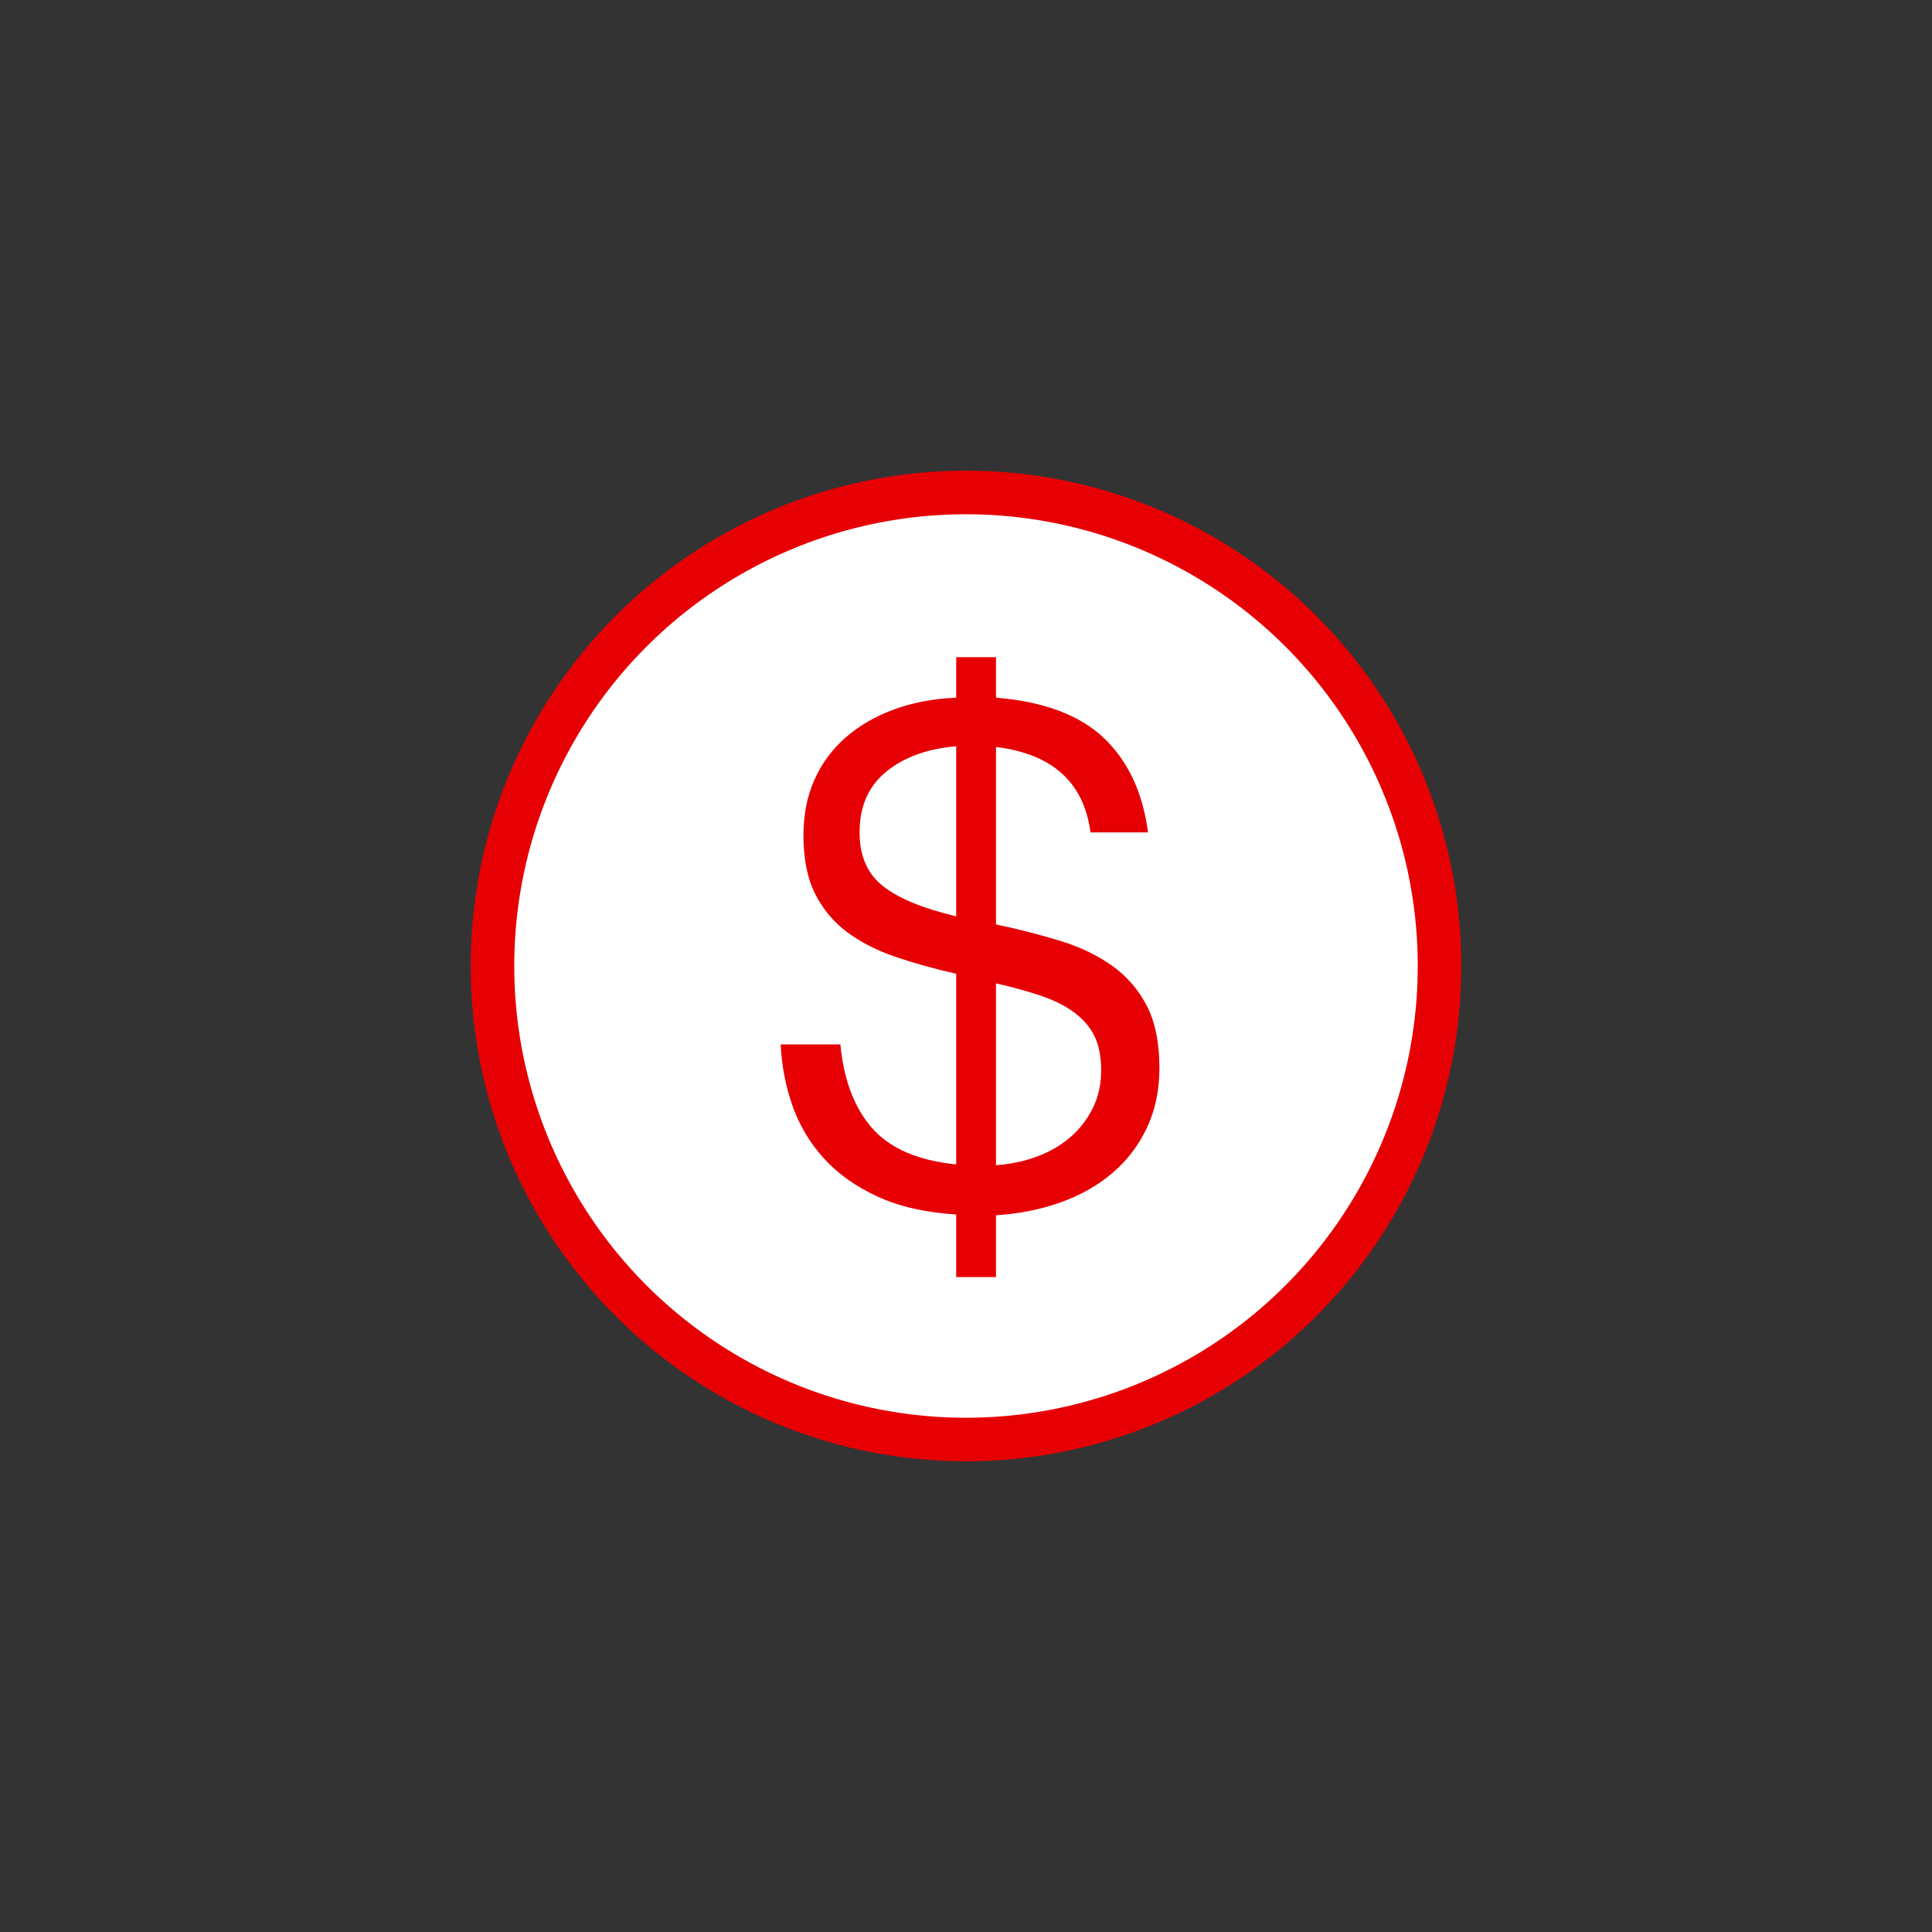 <?xml version="1.0" encoding="UTF-8"?> <svg xmlns="http://www.w3.org/2000/svg" xmlns:xlink="http://www.w3.org/1999/xlink" width="102px" height="102px" viewBox="0 0 102 102" version="1.1"><rect x="0" y="0" width="102" height="102" fill="#333333" stroke="none"/><!-- Generator: Sketch 51.3 (57544) - http://www.bohemiancoding.com/sketch --><title>Icono 16</title><desc>Created with Sketch.</desc><defs></defs><g id="Icono-16" stroke="none" stroke-width="1" fill="none" fill-rule="evenodd"><g id="Group-4" transform="translate(26, 26)"><circle id="Oval-8-Copy" stroke="#E60004" stroke-width="2.3" fill="#FFFFFF" cx="25" cy="25" r="25"></circle><path d="M24.483,38.12 C22.857,38.016 21.47,37.699 20.319,37.168 C19.169,36.636 18.225,35.963 17.487,35.146 C16.749,34.33 16.199,33.404 15.836,32.367 C15.474,31.331 15.267,30.255 15.217,29.141 L18.368,29.141 C18.544,31.007 19.1,32.477 20.038,33.553 C20.976,34.628 22.457,35.269 24.483,35.477 L24.483,25.41 C23.333,25.15 22.264,24.852 21.276,24.516 C20.288,24.179 19.438,23.745 18.725,23.213 C18.012,22.682 17.449,22.008 17.037,21.192 C16.624,20.376 16.418,19.346 16.418,18.102 C16.418,17.014 16.612,16.036 16.999,15.167 C17.387,14.299 17.937,13.554 18.65,12.932 C19.363,12.311 20.213,11.818 21.201,11.455 C22.188,11.093 23.283,10.885 24.483,10.833 L24.483,8.696 L26.584,8.696 L26.584,10.833 C29.11,11.041 31.01,11.753 32.286,12.971 C33.561,14.189 34.336,15.848 34.611,17.947 L31.573,17.947 C31.223,15.303 29.56,13.801 26.584,13.438 L26.584,22.805 C27.809,23.064 28.947,23.356 29.997,23.68 C31.048,24.004 31.961,24.444 32.736,25.001 C33.511,25.559 34.118,26.265 34.555,27.12 C34.993,27.975 35.212,29.063 35.212,30.385 C35.212,31.551 34.993,32.6 34.555,33.533 C34.118,34.466 33.511,35.263 32.736,35.924 C31.961,36.585 31.048,37.103 29.997,37.479 C28.947,37.854 27.809,38.081 26.584,38.159 L26.584,41.424 L24.483,41.424 L24.483,38.12 Z M32.136,30.501 C32.136,29.776 32.017,29.173 31.779,28.694 C31.542,28.215 31.185,27.8 30.71,27.45 C30.235,27.1 29.654,26.809 28.966,26.576 C28.278,26.342 27.484,26.122 26.584,25.915 L26.584,35.516 C27.334,35.464 28.047,35.315 28.722,35.069 C29.397,34.822 29.985,34.486 30.485,34.058 C30.985,33.63 31.385,33.119 31.685,32.523 C31.986,31.927 32.136,31.253 32.136,30.501 Z M19.381,17.947 C19.381,19.19 19.794,20.136 20.619,20.784 C21.444,21.432 22.732,21.963 24.483,22.378 L24.483,13.399 C22.958,13.528 21.726,13.975 20.788,14.74 C19.85,15.504 19.381,16.573 19.381,17.947 Z" id="$" fill="#E60004"></path></g></g></svg> 